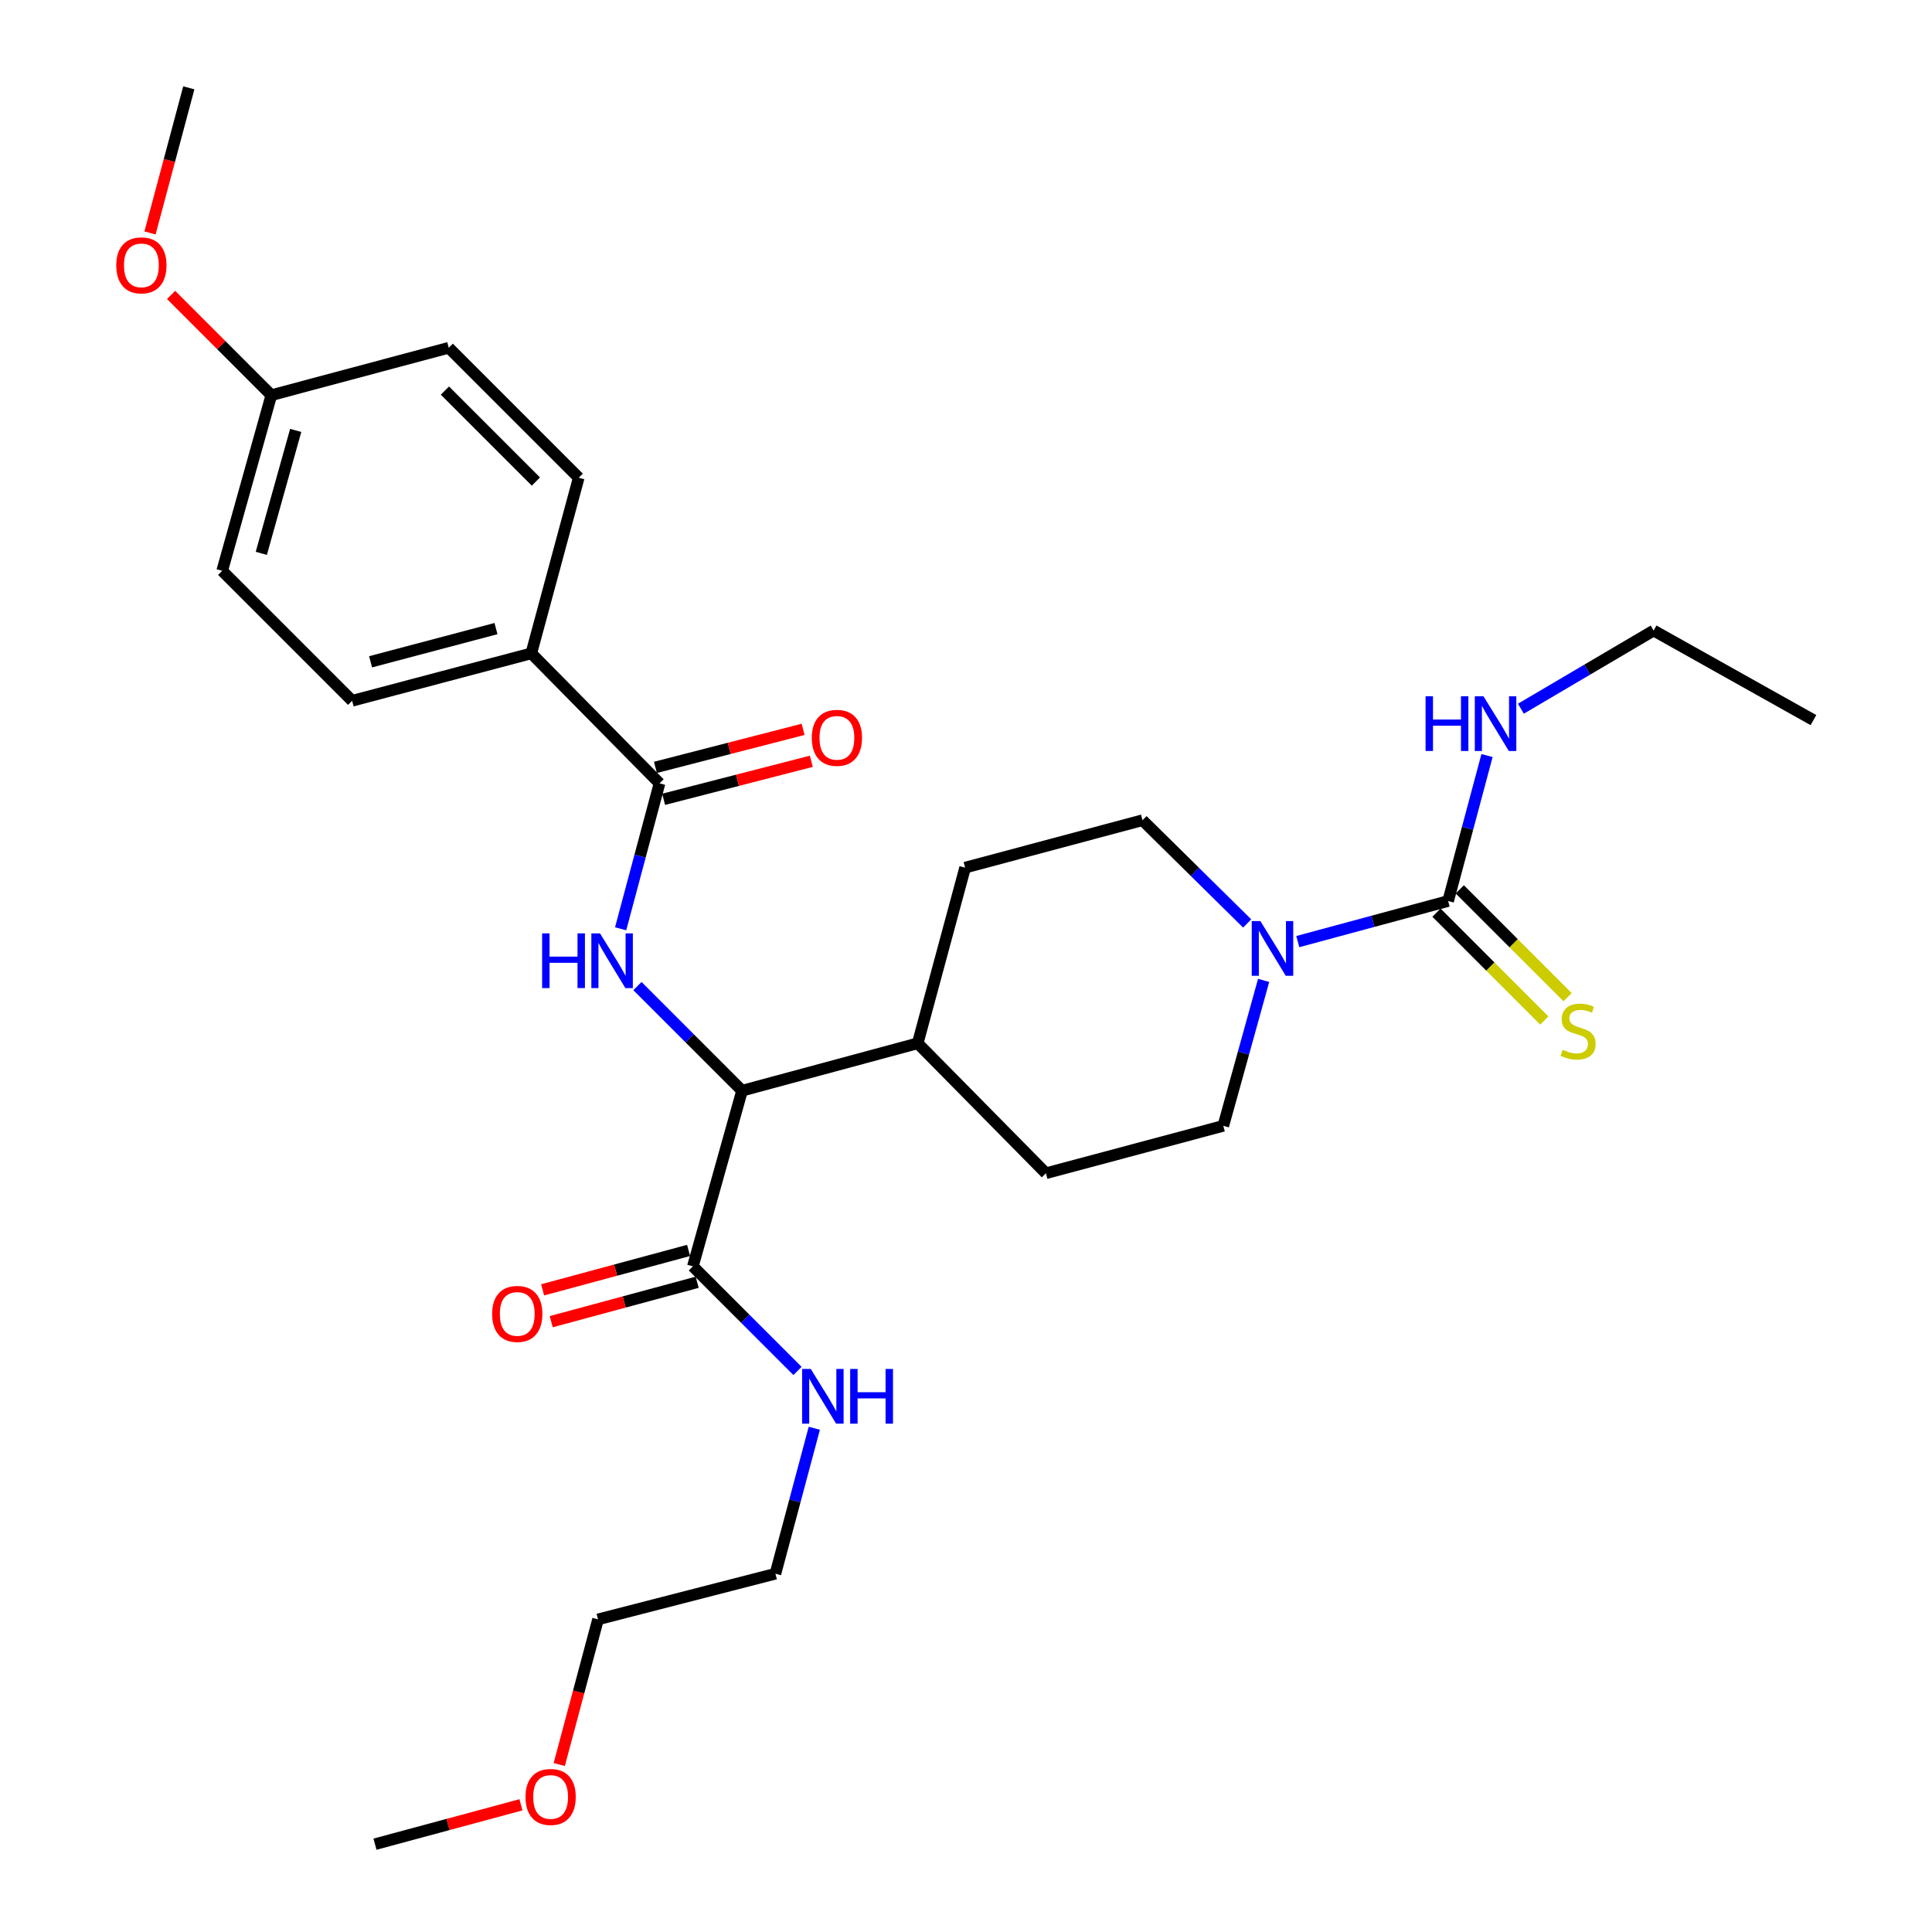 <?xml version='1.0' encoding='iso-8859-1'?>
<svg version='1.1' baseProfile='full'
              xmlns='http://www.w3.org/2000/svg'
                      xmlns:rdkit='http://www.rdkit.org/xml'
                      xmlns:xlink='http://www.w3.org/1999/xlink'
                  xml:space='preserve'
width='1000px' height='1000px' viewBox='0 0 1000 1000'>
<!-- END OF HEADER -->
<rect style='opacity:1.0;fill:#FFFFFF;stroke:none' width='1000' height='1000' x='0' y='0'> </rect>
<path class='bond-0' d='M 938.639,372.728 L 855.908,326.366' style='fill:none;fill-rule:evenodd;stroke:#000000;stroke-width:6px;stroke-linecap:butt;stroke-linejoin:miter;stroke-opacity:1' />
<path class='bond-1' d='M 654.052,507.45 L 643.617,545.09' style='fill:none;fill-rule:evenodd;stroke:#0000FF;stroke-width:6px;stroke-linecap:butt;stroke-linejoin:miter;stroke-opacity:1' />
<path class='bond-1' d='M 643.617,545.09 L 633.181,582.731' style='fill:none;fill-rule:evenodd;stroke:#000000;stroke-width:6px;stroke-linecap:butt;stroke-linejoin:miter;stroke-opacity:1' />
<path class='bond-2' d='M 671.732,487.372 L 710.641,476.867' style='fill:none;fill-rule:evenodd;stroke:#0000FF;stroke-width:6px;stroke-linecap:butt;stroke-linejoin:miter;stroke-opacity:1' />
<path class='bond-2' d='M 710.641,476.867 L 749.551,466.362' style='fill:none;fill-rule:evenodd;stroke:#000000;stroke-width:6px;stroke-linecap:butt;stroke-linejoin:miter;stroke-opacity:1' />
<path class='bond-3' d='M 645.535,477.982 L 618.448,451.262' style='fill:none;fill-rule:evenodd;stroke:#0000FF;stroke-width:6px;stroke-linecap:butt;stroke-linejoin:miter;stroke-opacity:1' />
<path class='bond-3' d='M 618.448,451.262 L 591.361,424.541' style='fill:none;fill-rule:evenodd;stroke:#000000;stroke-width:6px;stroke-linecap:butt;stroke-linejoin:miter;stroke-opacity:1' />
<path class='bond-4' d='M 743.517,472.395 L 771.421,500.303' style='fill:none;fill-rule:evenodd;stroke:#000000;stroke-width:6px;stroke-linecap:butt;stroke-linejoin:miter;stroke-opacity:1' />
<path class='bond-4' d='M 771.421,500.303 L 799.326,528.212' style='fill:none;fill-rule:evenodd;stroke:#CCCC00;stroke-width:6px;stroke-linecap:butt;stroke-linejoin:miter;stroke-opacity:1' />
<path class='bond-4' d='M 755.585,460.328 L 783.489,488.237' style='fill:none;fill-rule:evenodd;stroke:#000000;stroke-width:6px;stroke-linecap:butt;stroke-linejoin:miter;stroke-opacity:1' />
<path class='bond-4' d='M 783.489,488.237 L 811.394,516.145' style='fill:none;fill-rule:evenodd;stroke:#CCCC00;stroke-width:6px;stroke-linecap:butt;stroke-linejoin:miter;stroke-opacity:1' />
<path class='bond-5' d='M 749.551,466.362 L 759.613,428.723' style='fill:none;fill-rule:evenodd;stroke:#000000;stroke-width:6px;stroke-linecap:butt;stroke-linejoin:miter;stroke-opacity:1' />
<path class='bond-5' d='M 759.613,428.723 L 769.676,391.084' style='fill:none;fill-rule:evenodd;stroke:#0000FF;stroke-width:6px;stroke-linecap:butt;stroke-linejoin:miter;stroke-opacity:1' />
<path class='bond-6' d='M 787.211,366.825 L 821.559,346.595' style='fill:none;fill-rule:evenodd;stroke:#0000FF;stroke-width:6px;stroke-linecap:butt;stroke-linejoin:miter;stroke-opacity:1' />
<path class='bond-6' d='M 821.559,346.595 L 855.908,326.366' style='fill:none;fill-rule:evenodd;stroke:#000000;stroke-width:6px;stroke-linecap:butt;stroke-linejoin:miter;stroke-opacity:1' />
<path class='bond-7' d='M 289.464,913.322 L 299.502,875.754' style='fill:none;fill-rule:evenodd;stroke:#FF0000;stroke-width:6px;stroke-linecap:butt;stroke-linejoin:miter;stroke-opacity:1' />
<path class='bond-7' d='M 299.502,875.754 L 309.54,838.186' style='fill:none;fill-rule:evenodd;stroke:#000000;stroke-width:6px;stroke-linecap:butt;stroke-linejoin:miter;stroke-opacity:1' />
<path class='bond-8' d='M 269.649,934.161 L 231.869,944.353' style='fill:none;fill-rule:evenodd;stroke:#FF0000;stroke-width:6px;stroke-linecap:butt;stroke-linejoin:miter;stroke-opacity:1' />
<path class='bond-8' d='M 231.869,944.353 L 194.09,954.545' style='fill:none;fill-rule:evenodd;stroke:#000000;stroke-width:6px;stroke-linecap:butt;stroke-linejoin:miter;stroke-opacity:1' />
<path class='bond-9' d='M 356.408,647.221 L 318.633,657.422' style='fill:none;fill-rule:evenodd;stroke:#000000;stroke-width:6px;stroke-linecap:butt;stroke-linejoin:miter;stroke-opacity:1' />
<path class='bond-9' d='M 318.633,657.422 L 280.858,667.622' style='fill:none;fill-rule:evenodd;stroke:#FF0000;stroke-width:6px;stroke-linecap:butt;stroke-linejoin:miter;stroke-opacity:1' />
<path class='bond-9' d='M 360.856,663.697 L 323.082,673.897' style='fill:none;fill-rule:evenodd;stroke:#000000;stroke-width:6px;stroke-linecap:butt;stroke-linejoin:miter;stroke-opacity:1' />
<path class='bond-9' d='M 323.082,673.897 L 285.307,684.097' style='fill:none;fill-rule:evenodd;stroke:#FF0000;stroke-width:6px;stroke-linecap:butt;stroke-linejoin:miter;stroke-opacity:1' />
<path class='bond-10' d='M 358.632,655.459 L 385.711,682.535' style='fill:none;fill-rule:evenodd;stroke:#000000;stroke-width:6px;stroke-linecap:butt;stroke-linejoin:miter;stroke-opacity:1' />
<path class='bond-10' d='M 385.711,682.535 L 412.79,709.61' style='fill:none;fill-rule:evenodd;stroke:#0000FF;stroke-width:6px;stroke-linecap:butt;stroke-linejoin:miter;stroke-opacity:1' />
<path class='bond-11' d='M 358.632,655.459 L 384.088,564.546' style='fill:none;fill-rule:evenodd;stroke:#000000;stroke-width:6px;stroke-linecap:butt;stroke-linejoin:miter;stroke-opacity:1' />
<path class='bond-12' d='M 421.488,739.263 L 411.425,776.906' style='fill:none;fill-rule:evenodd;stroke:#0000FF;stroke-width:6px;stroke-linecap:butt;stroke-linejoin:miter;stroke-opacity:1' />
<path class='bond-12' d='M 411.425,776.906 L 401.363,814.55' style='fill:none;fill-rule:evenodd;stroke:#000000;stroke-width:6px;stroke-linecap:butt;stroke-linejoin:miter;stroke-opacity:1' />
<path class='bond-13' d='M 401.363,814.55 L 309.54,838.186' style='fill:none;fill-rule:evenodd;stroke:#000000;stroke-width:6px;stroke-linecap:butt;stroke-linejoin:miter;stroke-opacity:1' />
<path class='bond-14' d='M 275,338.179 L 182.267,362.725' style='fill:none;fill-rule:evenodd;stroke:#000000;stroke-width:6px;stroke-linecap:butt;stroke-linejoin:miter;stroke-opacity:1' />
<path class='bond-14' d='M 256.724,325.363 L 191.81,342.546' style='fill:none;fill-rule:evenodd;stroke:#000000;stroke-width:6px;stroke-linecap:butt;stroke-linejoin:miter;stroke-opacity:1' />
<path class='bond-15' d='M 275,338.179 L 299.547,247.276' style='fill:none;fill-rule:evenodd;stroke:#000000;stroke-width:6px;stroke-linecap:butt;stroke-linejoin:miter;stroke-opacity:1' />
<path class='bond-16' d='M 275,338.179 L 341.367,405.456' style='fill:none;fill-rule:evenodd;stroke:#000000;stroke-width:6px;stroke-linecap:butt;stroke-linejoin:miter;stroke-opacity:1' />
<path class='bond-17' d='M 321.242,480.734 L 331.304,443.095' style='fill:none;fill-rule:evenodd;stroke:#0000FF;stroke-width:6px;stroke-linecap:butt;stroke-linejoin:miter;stroke-opacity:1' />
<path class='bond-17' d='M 331.304,443.095 L 341.367,405.456' style='fill:none;fill-rule:evenodd;stroke:#000000;stroke-width:6px;stroke-linecap:butt;stroke-linejoin:miter;stroke-opacity:1' />
<path class='bond-18' d='M 329.939,510.39 L 357.014,537.468' style='fill:none;fill-rule:evenodd;stroke:#0000FF;stroke-width:6px;stroke-linecap:butt;stroke-linejoin:miter;stroke-opacity:1' />
<path class='bond-18' d='M 357.014,537.468 L 384.088,564.546' style='fill:none;fill-rule:evenodd;stroke:#000000;stroke-width:6px;stroke-linecap:butt;stroke-linejoin:miter;stroke-opacity:1' />
<path class='bond-19' d='M 343.494,413.719 L 381.716,403.88' style='fill:none;fill-rule:evenodd;stroke:#000000;stroke-width:6px;stroke-linecap:butt;stroke-linejoin:miter;stroke-opacity:1' />
<path class='bond-19' d='M 381.716,403.88 L 419.938,394.04' style='fill:none;fill-rule:evenodd;stroke:#FF0000;stroke-width:6px;stroke-linecap:butt;stroke-linejoin:miter;stroke-opacity:1' />
<path class='bond-19' d='M 339.24,397.192 L 377.462,387.353' style='fill:none;fill-rule:evenodd;stroke:#000000;stroke-width:6px;stroke-linecap:butt;stroke-linejoin:miter;stroke-opacity:1' />
<path class='bond-19' d='M 377.462,387.353 L 415.683,377.513' style='fill:none;fill-rule:evenodd;stroke:#FF0000;stroke-width:6px;stroke-linecap:butt;stroke-linejoin:miter;stroke-opacity:1' />
<path class='bond-20' d='M 182.267,362.725 L 115,295.458' style='fill:none;fill-rule:evenodd;stroke:#000000;stroke-width:6px;stroke-linecap:butt;stroke-linejoin:miter;stroke-opacity:1' />
<path class='bond-21' d='M 541.368,607.277 L 633.181,582.731' style='fill:none;fill-rule:evenodd;stroke:#000000;stroke-width:6px;stroke-linecap:butt;stroke-linejoin:miter;stroke-opacity:1' />
<path class='bond-22' d='M 541.368,607.277 L 475.001,540' style='fill:none;fill-rule:evenodd;stroke:#000000;stroke-width:6px;stroke-linecap:butt;stroke-linejoin:miter;stroke-opacity:1' />
<path class='bond-23' d='M 475.001,540 L 499.547,449.087' style='fill:none;fill-rule:evenodd;stroke:#000000;stroke-width:6px;stroke-linecap:butt;stroke-linejoin:miter;stroke-opacity:1' />
<path class='bond-24' d='M 475.001,540 L 384.088,564.546' style='fill:none;fill-rule:evenodd;stroke:#000000;stroke-width:6px;stroke-linecap:butt;stroke-linejoin:miter;stroke-opacity:1' />
<path class='bond-25' d='M 499.547,449.087 L 591.361,424.541' style='fill:none;fill-rule:evenodd;stroke:#000000;stroke-width:6px;stroke-linecap:butt;stroke-linejoin:miter;stroke-opacity:1' />
<path class='bond-26' d='M 299.547,247.276 L 232.27,179.999' style='fill:none;fill-rule:evenodd;stroke:#000000;stroke-width:6px;stroke-linecap:butt;stroke-linejoin:miter;stroke-opacity:1' />
<path class='bond-26' d='M 277.388,249.251 L 230.294,202.158' style='fill:none;fill-rule:evenodd;stroke:#000000;stroke-width:6px;stroke-linecap:butt;stroke-linejoin:miter;stroke-opacity:1' />
<path class='bond-27' d='M 140.437,204.545 L 232.27,179.999' style='fill:none;fill-rule:evenodd;stroke:#000000;stroke-width:6px;stroke-linecap:butt;stroke-linejoin:miter;stroke-opacity:1' />
<path class='bond-28' d='M 140.437,204.545 L 114.497,178.598' style='fill:none;fill-rule:evenodd;stroke:#000000;stroke-width:6px;stroke-linecap:butt;stroke-linejoin:miter;stroke-opacity:1' />
<path class='bond-28' d='M 114.497,178.598 L 88.558,152.651' style='fill:none;fill-rule:evenodd;stroke:#FF0000;stroke-width:6px;stroke-linecap:butt;stroke-linejoin:miter;stroke-opacity:1' />
<path class='bond-29' d='M 140.437,204.545 L 115,295.458' style='fill:none;fill-rule:evenodd;stroke:#000000;stroke-width:6px;stroke-linecap:butt;stroke-linejoin:miter;stroke-opacity:1' />
<path class='bond-29' d='M 153.056,222.78 L 135.25,286.419' style='fill:none;fill-rule:evenodd;stroke:#000000;stroke-width:6px;stroke-linecap:butt;stroke-linejoin:miter;stroke-opacity:1' />
<path class='bond-30' d='M 77.643,120.572 L 87.684,83.013' style='fill:none;fill-rule:evenodd;stroke:#FF0000;stroke-width:6px;stroke-linecap:butt;stroke-linejoin:miter;stroke-opacity:1' />
<path class='bond-30' d='M 87.684,83.013 L 97.725,45.455' style='fill:none;fill-rule:evenodd;stroke:#000000;stroke-width:6px;stroke-linecap:butt;stroke-linejoin:miter;stroke-opacity:1' />
<path  class='atom-1' d='M 652.378 476.748
L 661.658 491.748
Q 662.578 493.228, 664.058 495.908
Q 665.538 498.588, 665.618 498.748
L 665.618 476.748
L 669.378 476.748
L 669.378 505.068
L 665.498 505.068
L 655.538 488.668
Q 654.378 486.748, 653.138 484.548
Q 651.938 482.348, 651.578 481.668
L 651.578 505.068
L 647.898 505.068
L 647.898 476.748
L 652.378 476.748
' fill='#0000FF'/>
<path  class='atom-3' d='M 808.818 543.358
Q 809.138 543.478, 810.458 544.038
Q 811.778 544.598, 813.218 544.958
Q 814.698 545.278, 816.138 545.278
Q 818.818 545.278, 820.378 543.998
Q 821.938 542.678, 821.938 540.398
Q 821.938 538.838, 821.138 537.878
Q 820.378 536.918, 819.178 536.398
Q 817.978 535.878, 815.978 535.278
Q 813.458 534.518, 811.938 533.798
Q 810.458 533.078, 809.378 531.558
Q 808.338 530.038, 808.338 527.478
Q 808.338 523.918, 810.738 521.718
Q 813.178 519.518, 817.978 519.518
Q 821.258 519.518, 824.978 521.078
L 824.058 524.158
Q 820.658 522.758, 818.098 522.758
Q 815.338 522.758, 813.818 523.918
Q 812.298 525.038, 812.338 526.998
Q 812.338 528.518, 813.098 529.438
Q 813.898 530.358, 815.018 530.878
Q 816.178 531.398, 818.098 531.998
Q 820.658 532.798, 822.178 533.598
Q 823.698 534.398, 824.778 536.038
Q 825.898 537.638, 825.898 540.398
Q 825.898 544.318, 823.258 546.438
Q 820.658 548.518, 816.298 548.518
Q 813.778 548.518, 811.858 547.958
Q 809.978 547.438, 807.738 546.518
L 808.818 543.358
' fill='#CCCC00'/>
<path  class='atom-4' d='M 737.877 360.388
L 741.717 360.388
L 741.717 372.428
L 756.197 372.428
L 756.197 360.388
L 760.037 360.388
L 760.037 388.708
L 756.197 388.708
L 756.197 375.628
L 741.717 375.628
L 741.717 388.708
L 737.877 388.708
L 737.877 360.388
' fill='#0000FF'/>
<path  class='atom-4' d='M 767.837 360.388
L 777.117 375.388
Q 778.037 376.868, 779.517 379.548
Q 780.997 382.228, 781.077 382.388
L 781.077 360.388
L 784.837 360.388
L 784.837 388.708
L 780.957 388.708
L 770.997 372.308
Q 769.837 370.388, 768.597 368.188
Q 767.397 365.988, 767.037 365.308
L 767.037 388.708
L 763.357 388.708
L 763.357 360.388
L 767.837 360.388
' fill='#0000FF'/>
<path  class='atom-6' d='M 272.003 930.098
Q 272.003 923.298, 275.363 919.498
Q 278.723 915.698, 285.003 915.698
Q 291.283 915.698, 294.643 919.498
Q 298.003 923.298, 298.003 930.098
Q 298.003 936.978, 294.603 940.898
Q 291.203 944.778, 285.003 944.778
Q 278.763 944.778, 275.363 940.898
Q 272.003 937.018, 272.003 930.098
M 285.003 941.578
Q 289.323 941.578, 291.643 938.698
Q 294.003 935.778, 294.003 930.098
Q 294.003 924.538, 291.643 921.738
Q 289.323 918.898, 285.003 918.898
Q 280.683 918.898, 278.323 921.698
Q 276.003 924.498, 276.003 930.098
Q 276.003 935.818, 278.323 938.698
Q 280.683 941.578, 285.003 941.578
' fill='#FF0000'/>
<path  class='atom-8' d='M 254.729 680.085
Q 254.729 673.285, 258.089 669.485
Q 261.449 665.685, 267.729 665.685
Q 274.009 665.685, 277.369 669.485
Q 280.729 673.285, 280.729 680.085
Q 280.729 686.965, 277.329 690.885
Q 273.929 694.765, 267.729 694.765
Q 261.489 694.765, 258.089 690.885
Q 254.729 687.005, 254.729 680.085
M 267.729 691.565
Q 272.049 691.565, 274.369 688.685
Q 276.729 685.765, 276.729 680.085
Q 276.729 674.525, 274.369 671.725
Q 272.049 668.885, 267.729 668.885
Q 263.409 668.885, 261.049 671.685
Q 258.729 674.485, 258.729 680.085
Q 258.729 685.805, 261.049 688.685
Q 263.409 691.565, 267.729 691.565
' fill='#FF0000'/>
<path  class='atom-9' d='M 419.649 708.567
L 428.929 723.567
Q 429.849 725.047, 431.329 727.727
Q 432.809 730.407, 432.889 730.567
L 432.889 708.567
L 436.649 708.567
L 436.649 736.887
L 432.769 736.887
L 422.809 720.487
Q 421.649 718.567, 420.409 716.367
Q 419.209 714.167, 418.849 713.487
L 418.849 736.887
L 415.169 736.887
L 415.169 708.567
L 419.649 708.567
' fill='#0000FF'/>
<path  class='atom-9' d='M 440.049 708.567
L 443.889 708.567
L 443.889 720.607
L 458.369 720.607
L 458.369 708.567
L 462.209 708.567
L 462.209 736.887
L 458.369 736.887
L 458.369 723.807
L 443.889 723.807
L 443.889 736.887
L 440.049 736.887
L 440.049 708.567
' fill='#0000FF'/>
<path  class='atom-12' d='M 280.601 483.109
L 284.441 483.109
L 284.441 495.149
L 298.921 495.149
L 298.921 483.109
L 302.761 483.109
L 302.761 511.429
L 298.921 511.429
L 298.921 498.349
L 284.441 498.349
L 284.441 511.429
L 280.601 511.429
L 280.601 483.109
' fill='#0000FF'/>
<path  class='atom-12' d='M 310.561 483.109
L 319.841 498.109
Q 320.761 499.589, 322.241 502.269
Q 323.721 504.949, 323.801 505.109
L 323.801 483.109
L 327.561 483.109
L 327.561 511.429
L 323.681 511.429
L 313.721 495.029
Q 312.561 493.109, 311.321 490.909
Q 310.121 488.709, 309.761 488.029
L 309.761 511.429
L 306.081 511.429
L 306.081 483.109
L 310.561 483.109
' fill='#0000FF'/>
<path  class='atom-14' d='M 420.181 381.9
Q 420.181 375.1, 423.541 371.3
Q 426.901 367.5, 433.181 367.5
Q 439.461 367.5, 442.821 371.3
Q 446.181 375.1, 446.181 381.9
Q 446.181 388.78, 442.781 392.7
Q 439.381 396.58, 433.181 396.58
Q 426.941 396.58, 423.541 392.7
Q 420.181 388.82, 420.181 381.9
M 433.181 393.38
Q 437.501 393.38, 439.821 390.5
Q 442.181 387.58, 442.181 381.9
Q 442.181 376.34, 439.821 373.54
Q 437.501 370.7, 433.181 370.7
Q 428.861 370.7, 426.501 373.5
Q 424.181 376.3, 424.181 381.9
Q 424.181 387.62, 426.501 390.5
Q 428.861 393.38, 433.181 393.38
' fill='#FF0000'/>
<path  class='atom-26' d='M 60.179 137.348
Q 60.179 130.548, 63.539 126.748
Q 66.899 122.948, 73.179 122.948
Q 79.459 122.948, 82.819 126.748
Q 86.179 130.548, 86.179 137.348
Q 86.179 144.228, 82.779 148.148
Q 79.379 152.028, 73.179 152.028
Q 66.939 152.028, 63.539 148.148
Q 60.179 144.268, 60.179 137.348
M 73.179 148.828
Q 77.499 148.828, 79.819 145.948
Q 82.179 143.028, 82.179 137.348
Q 82.179 131.788, 79.819 128.988
Q 77.499 126.148, 73.179 126.148
Q 68.859 126.148, 66.499 128.948
Q 64.179 131.748, 64.179 137.348
Q 64.179 143.068, 66.499 145.948
Q 68.859 148.828, 73.179 148.828
' fill='#FF0000'/>
</svg>
